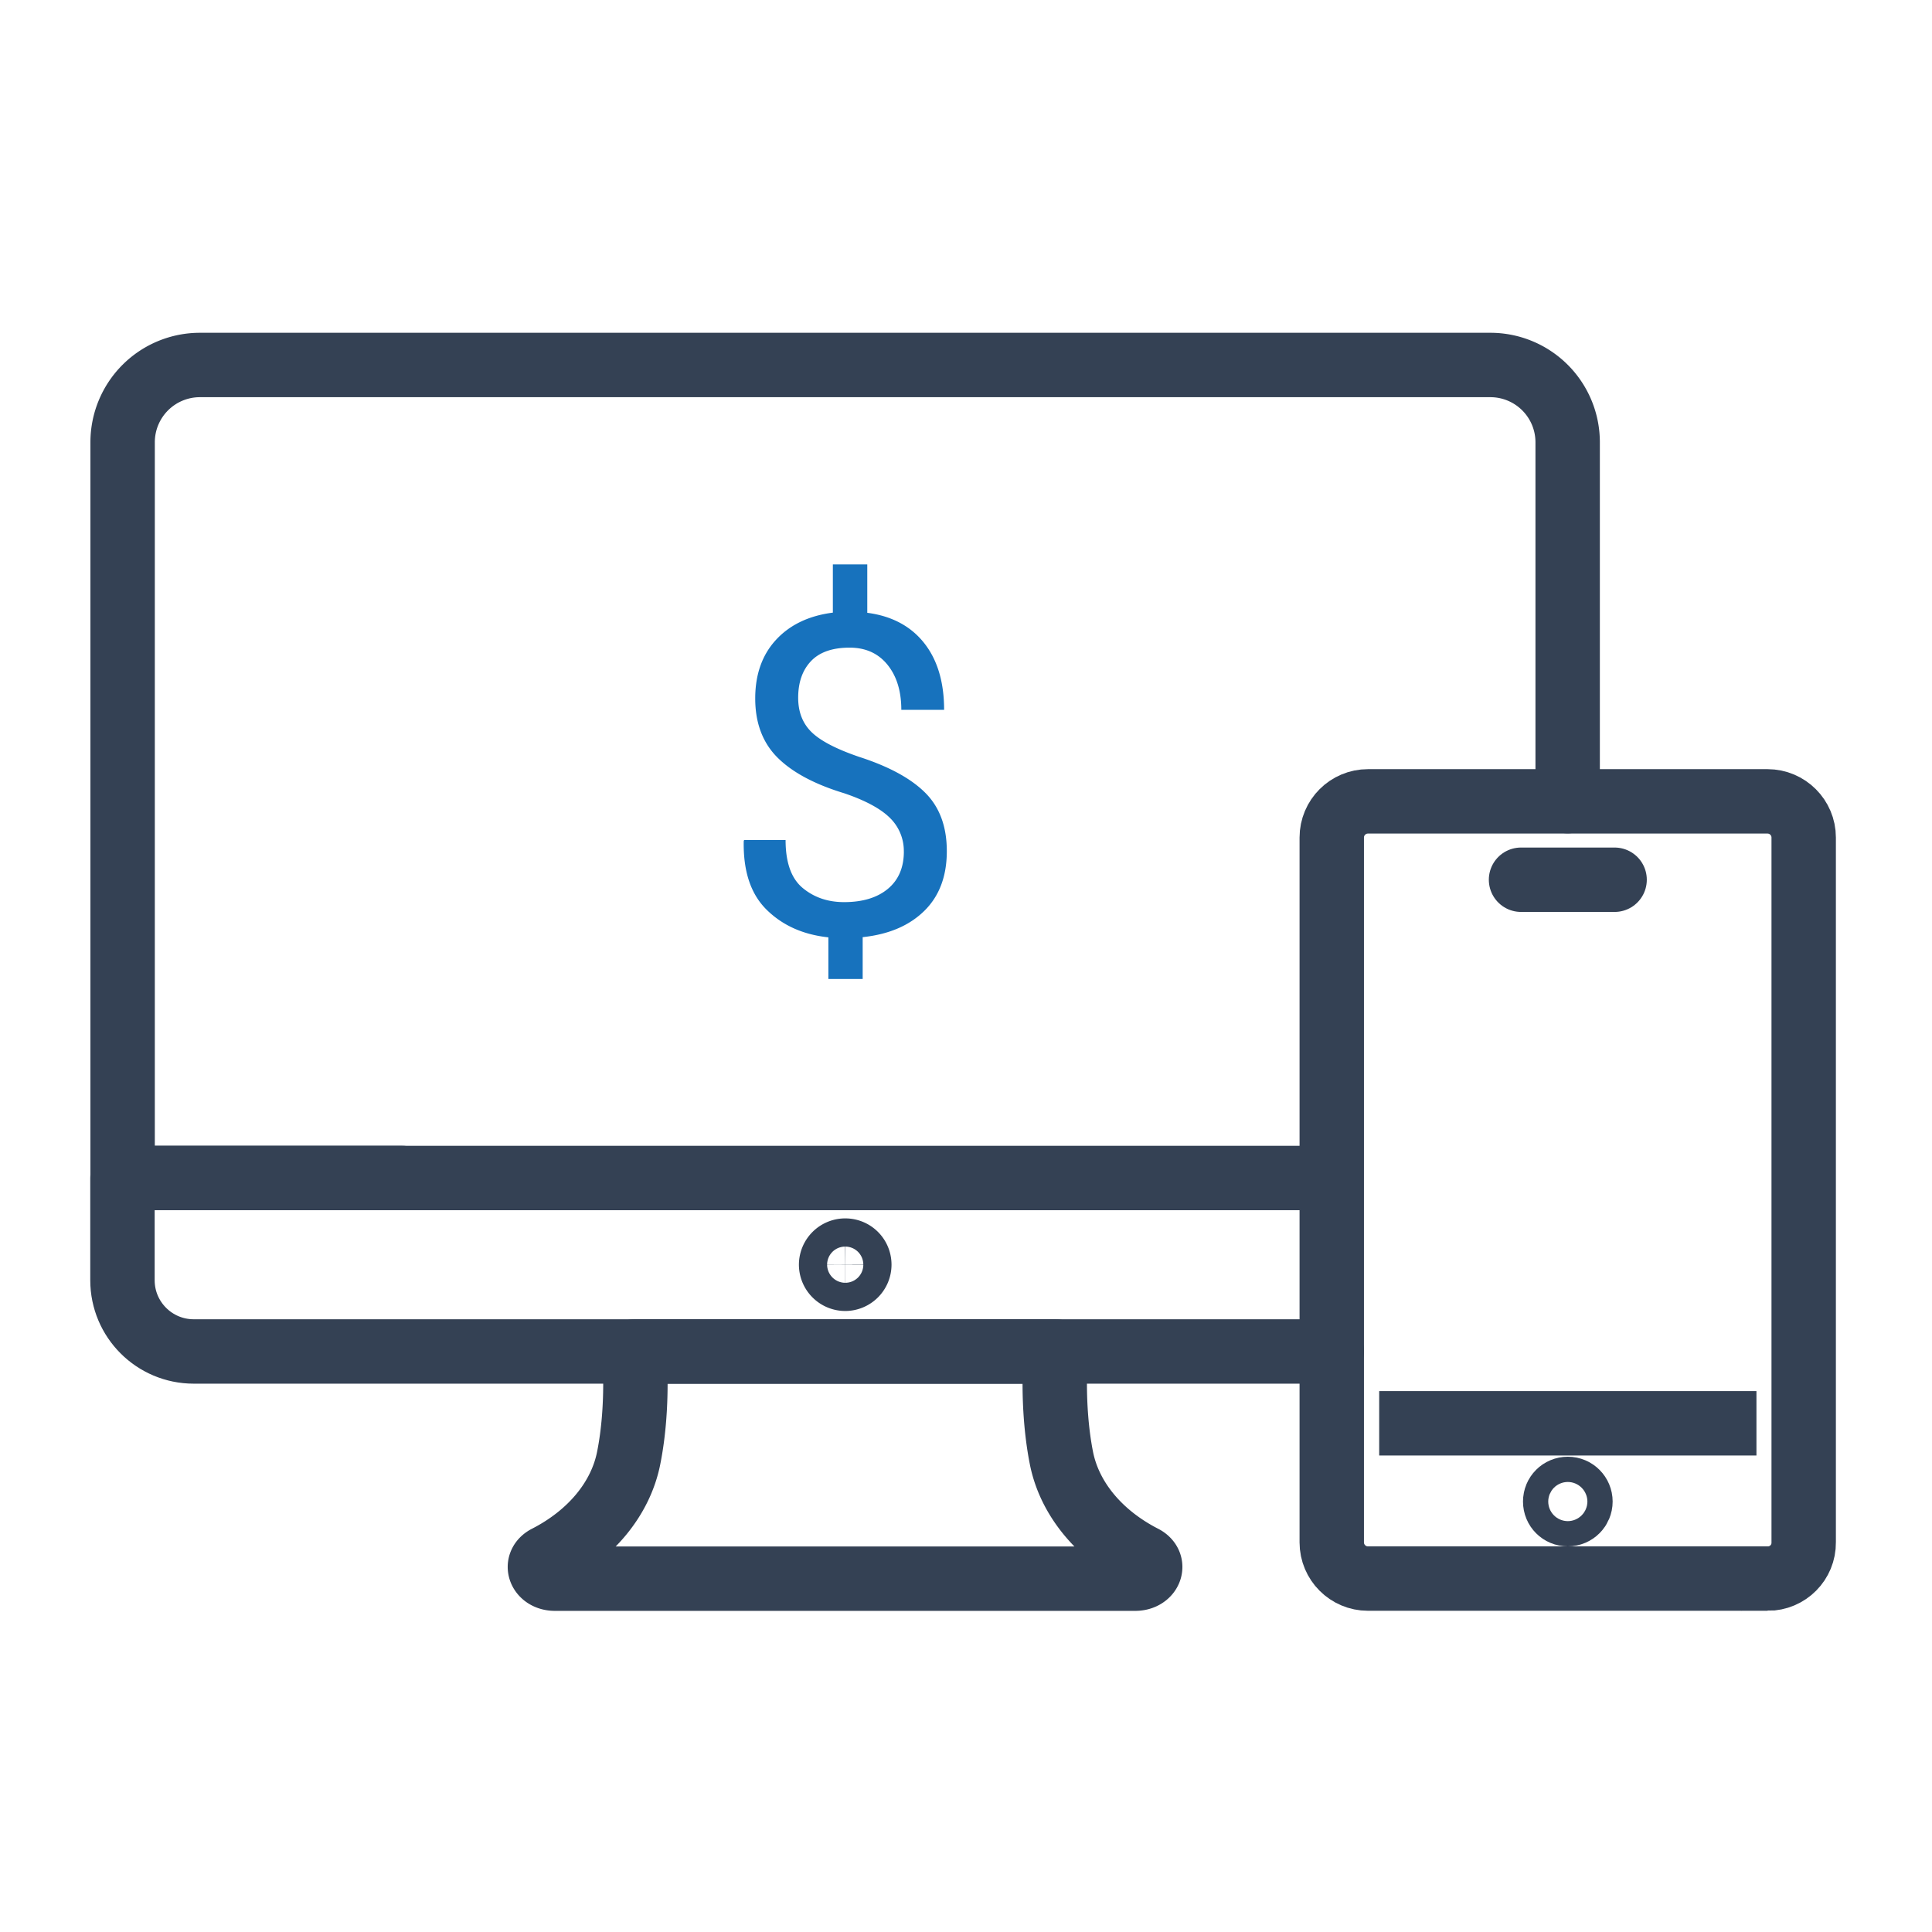 <svg xmlns="http://www.w3.org/2000/svg" width="60" height="60" fill="none" xmlns:v="https://vecta.io/nano"><path fill="none" d="M0 0h60v60H0z"/><g stroke="#344154" stroke-width="2" stroke-miterlimit="10"><g stroke-linejoin="round"><path d="M26.249 41.972h6.543s-.153 1.672.173 3.315c.252 1.259 1.177 2.378 2.547 3.08.384.198.202.66-.256.66h-9.012-9.012c-.458 0-.64-.462-.256-.66 1.371-.702 2.295-1.821 2.547-3.08.33-1.643.173-3.315.173-3.315h6.551zm.438-2.696a.44.44 0 0 1-.438.438.44.44 0 0 1-.438-.438.44.44 0 0 1 .438-.438c.244 0 .438.194.438.438z"/><g stroke-linecap="round"><path d="M41.358 41.971H19.702 6.016c-1.222 0-2.213-.991-2.213-2.213v-3.175h8.682"/><path d="M41.329 36.584H3.808V30.59 13.734a2.4 2.4 0 0 1 2.398-2.399h40.081a2.4 2.4 0 0 1 2.398 2.399v11.146"/></g></g><path d="M54.548 44.202H42.832"/><path d="M54.896 49.024H42.482c-.619 0-1.123-.504-1.123-1.123V36.586 26.01c0-.619.504-1.123 1.123-1.123h6.205 6.205c.619 0 1.123.504 1.123 1.123v21.888c.008.623-.495 1.127-1.119 1.127z"/><path d="M49.082 46.632c0-.215-.173-.392-.392-.392s-.392.173-.392.392.173.392.392.392.392-.178.392-.392z"/><path d="M47.237 27.321h2.906" stroke-linecap="round" stroke-linejoin="round"/></g><path d="M28.069 26.443a1.43 1.43 0 0 0-.429-1.04c-.285-.285-.764-.545-1.424-.768-.912-.277-1.602-.644-2.064-1.102s-.698-1.073-.698-1.841c0-.747.215-1.354.644-1.82s1.02-.751 1.767-.846v-1.498h1.069v1.503c.755.099 1.342.409 1.758.929s.628 1.214.628 2.085h-1.329c0-.574-.14-1.04-.425-1.395s-.677-.537-1.181-.537c-.532 0-.933.14-1.197.417s-.4.656-.4 1.139c0 .438.136.793.413 1.065s.768.528 1.482.772c.921.297 1.606.669 2.052 1.115s.669 1.049.669 1.812c0 .776-.231 1.395-.698 1.854s-1.102.731-1.915.817v1.3h-1.065V29.11c-.776-.083-1.412-.363-1.911-.851s-.735-1.197-.718-2.138l.012-.033h1.288c0 .698.177 1.193.528 1.486s.78.442 1.288.442c.582 0 1.036-.14 1.366-.417s.491-.665.491-1.156z" fill="#1772bd"/></svg>